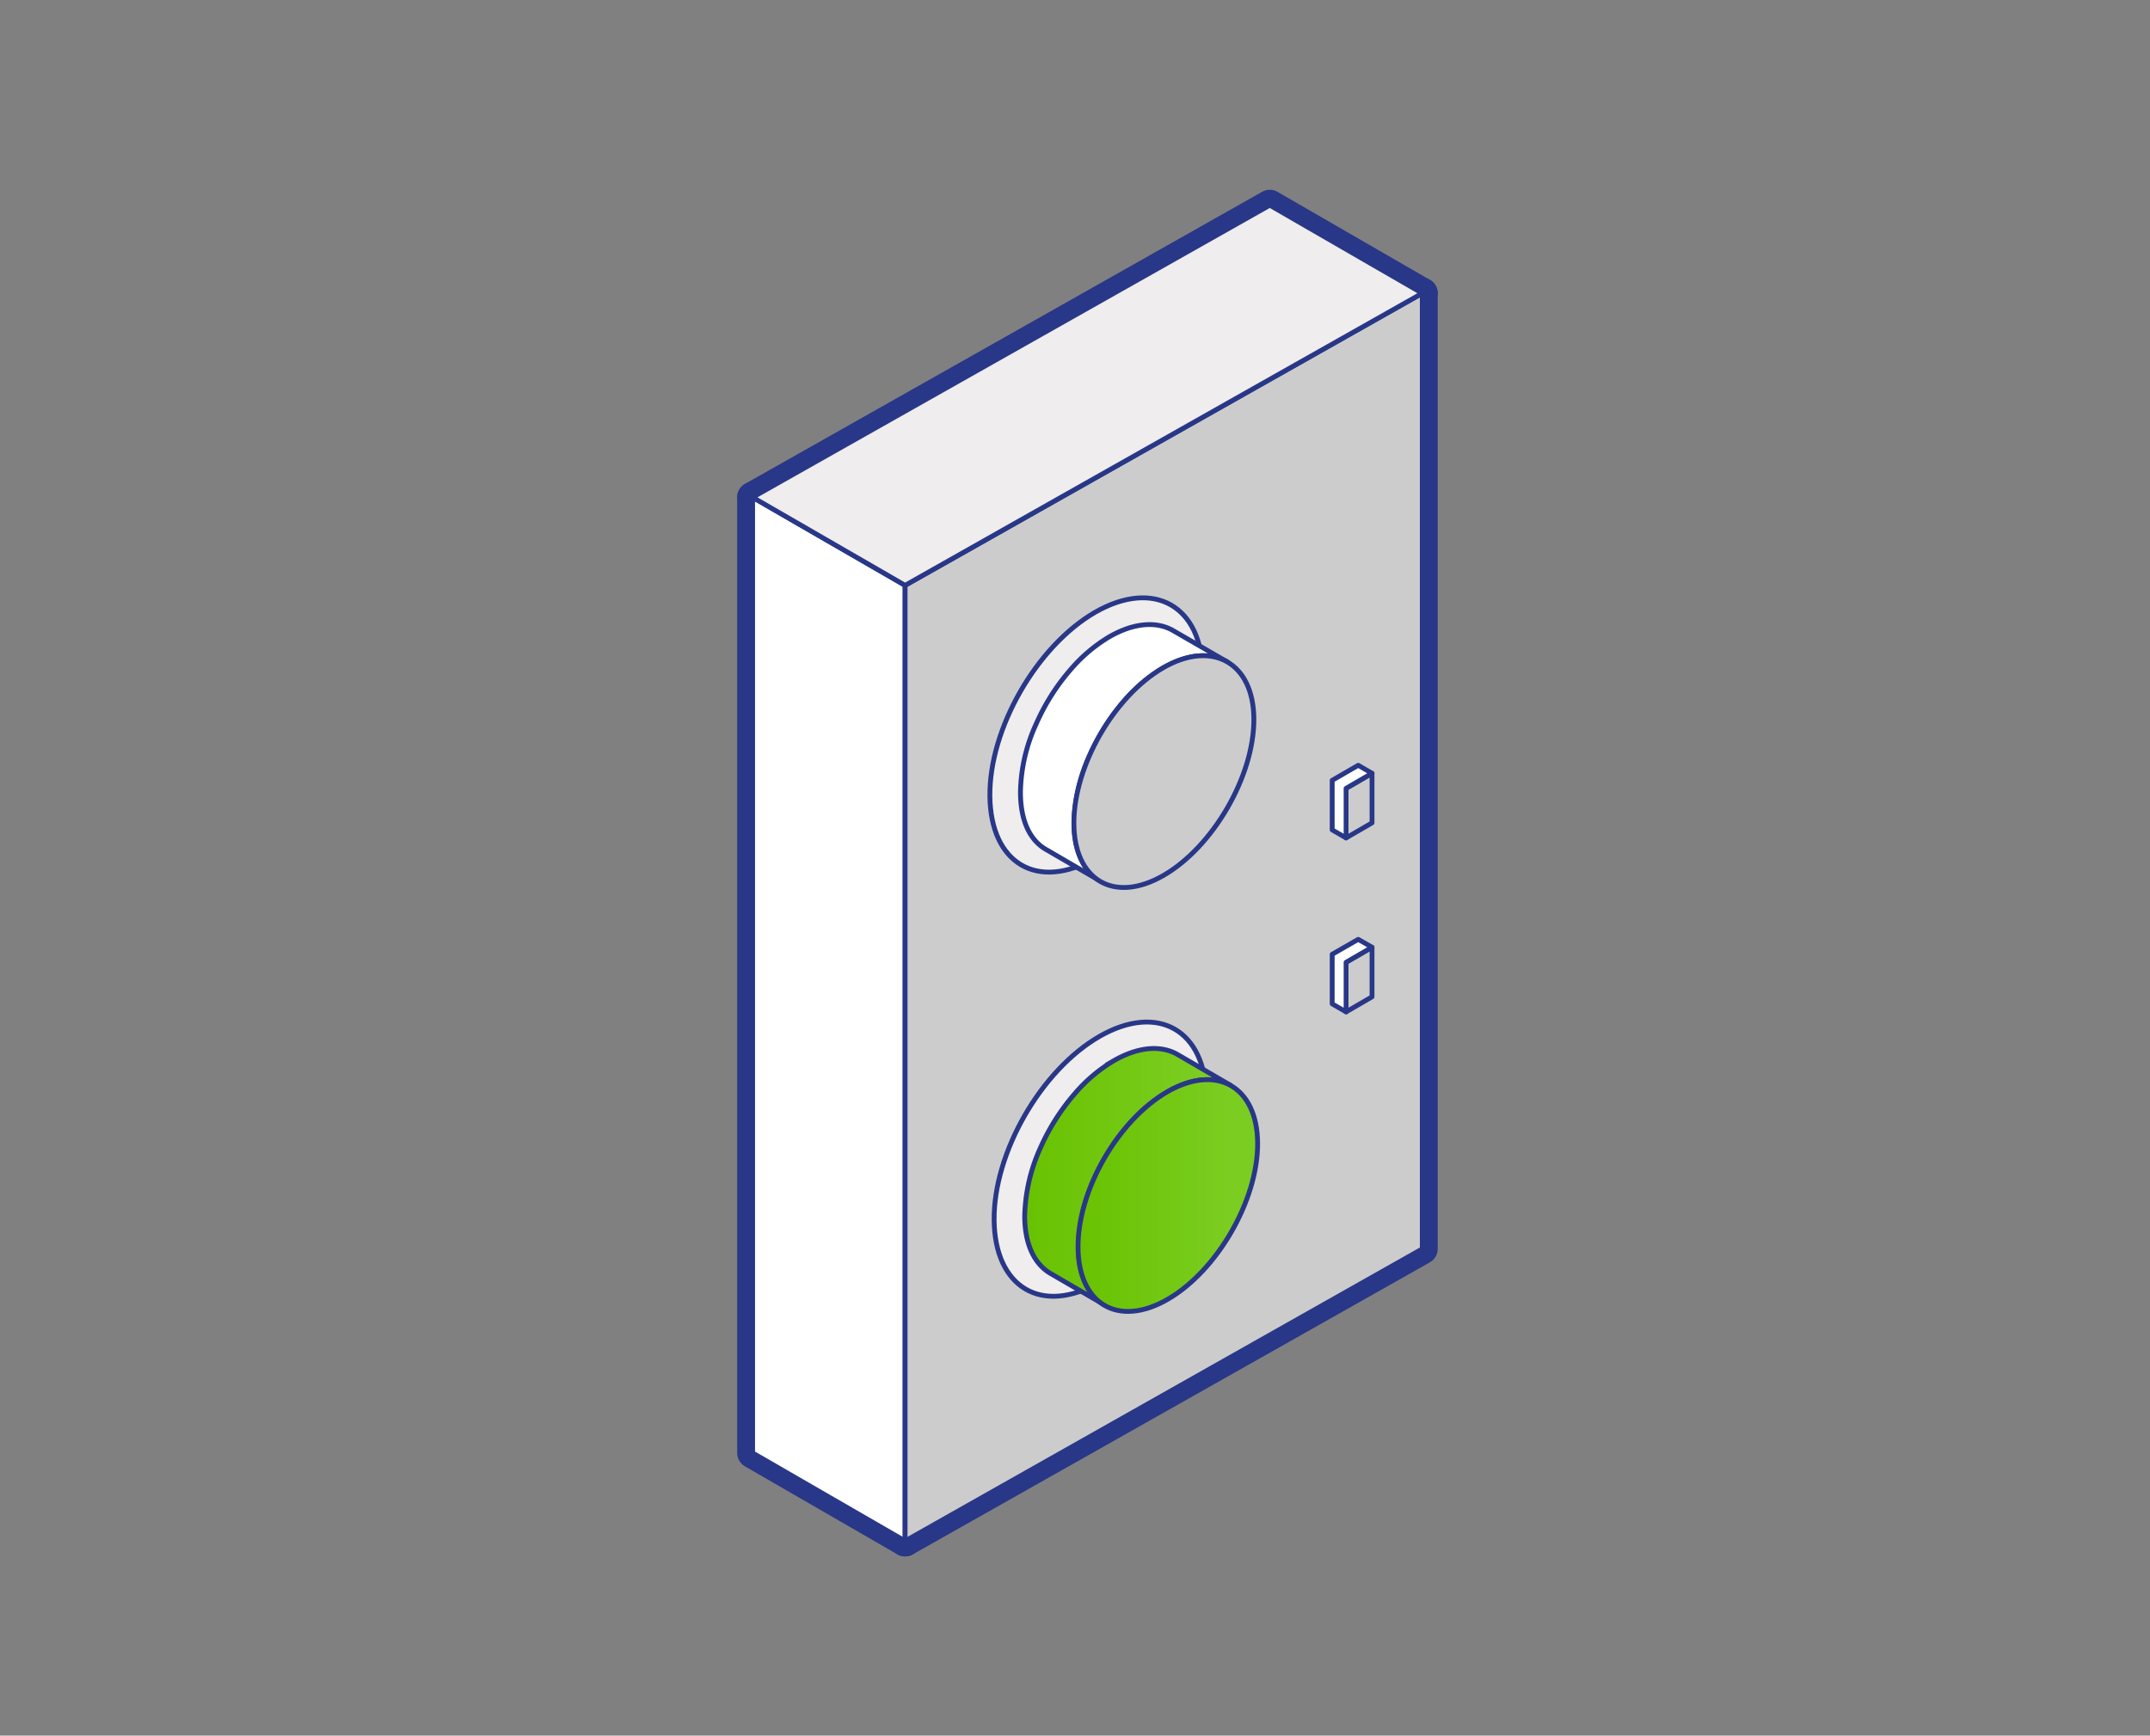 <svg xmlns="http://www.w3.org/2000/svg" xmlns:xlink="http://www.w3.org/1999/xlink" viewBox="0 0 222.91 179.98"><rect x="0" y="0" width="222.91" height="179.98" fill="#808080" stroke="none"/><defs><style>.cls-1{fill:none;stroke-width:3.2px;}.cls-1,.cls-2,.cls-3,.cls-4,.cls-6,.cls-7{stroke:#283787;}.cls-1,.cls-2,.cls-3,.cls-4{stroke-linecap:round;stroke-linejoin:round;}.cls-2{fill:#fff;}.cls-2,.cls-3,.cls-4,.cls-6,.cls-7{stroke-width:0.5px;}.cls-3{fill:#ccc;}.cls-4{fill:#efeded;}.cls-5{isolation:isolate;}.cls-6,.cls-7{stroke-miterlimit:10;}.cls-6{fill:url(#_ÂÁ_Ï_ÌÌ_È_ËÂÌÚ_5);}.cls-7{fill:url(#_ÂÁ_Ï_ÌÌ_È_ËÂÌÚ_5-2);}</style><linearGradient id="_ÂÁ_Ï_ÌÌ_È_ËÂÌÚ_5" x1="106.24" y1="122.05" x2="127.68" y2="122.05" gradientUnits="userSpaceOnUse"><stop offset="0" stop-color="#68c200"/><stop offset="0.86" stop-color="#7ccd22"/><stop offset="1" stop-color="#7ccd22"/></linearGradient><linearGradient id="_ÂÁ_Ï_ÌÌ_È_ËÂÌÚ_5-2" x1="111.8" y1="123.98" x2="130.42" y2="123.98" xlink:href="#_ÂÁ_Ï_ÌÌ_È_ËÂÌÚ_5"/></defs><g id="pompa_dosaggio_reagenti" data-name="pompa dosaggio reagenti"><g id="Axonometric_Cube" data-name="Axonometric Cube"><polygon id="Cube_face_-_left" data-name="Cube face - left" class="cls-1" points="93.84 159.8 78.03 150.67 78.03 51.57 93.84 60.7 93.84 159.8"/><polygon id="Cube_face_-_right" data-name="Cube face - right" class="cls-1" points="147.46 129.51 93.84 159.8 93.84 60.7 147.46 30.41 147.46 129.51"/><polygon id="Cube_face_-_top" data-name="Cube face - top" class="cls-1" points="93.84 60.7 78.03 51.57 131.65 21.28 147.46 30.41 93.84 60.7"/></g><g id="Axonometric_Cube-2" data-name="Axonometric Cube"><polygon id="Cube_face_-_right-2" data-name="Cube face - right" class="cls-1" points="142.25 85.33 139.56 86.89 139.56 81.75 142.25 80.19 142.25 85.33"/><polygon class="cls-1" points="140.82 79.36 138.12 80.92 138.12 86.06 139.56 86.89 139.56 81.75 142.25 80.19 140.82 79.36"/></g><g id="Axonometric_Cube-3" data-name="Axonometric Cube"><polygon id="Cube_face_-_right-3" data-name="Cube face - right" class="cls-1" points="142.25 103.37 139.56 104.93 139.56 99.79 142.25 98.23 142.25 103.37"/><polygon class="cls-1" points="140.82 97.41 138.12 98.96 138.12 104.1 139.56 104.93 139.56 99.79 142.25 98.23 140.82 97.41"/></g><path class="cls-1" d="M113.56,63.48c-6.08,3.51-11,12.08-10.93,19.07s4.92,9.91,11,6.4S124.7,76.8,124.68,69.82,119.64,60,113.56,63.48Z"/><path class="cls-1" d="M121.66,65.41c-1.7-1-4.06-.86-6.64.62a16.22,16.22,0,0,0-4,3.38,22.19,22.19,0,0,0-3.59,5.66,17.59,17.59,0,0,0-1.63,7.07c0,3,1,5.06,2.74,6l5.55,3.23c-1.68-1-2.73-3.08-2.74-6A17.76,17.76,0,0,1,113,78.3a22.74,22.74,0,0,1,3.6-5.67,16.35,16.35,0,0,1,4-3.37c2.58-1.49,4.94-1.62,6.65-.62Z"/><path class="cls-1" d="M120.57,69.26c-5.13,3-9.24,10.21-9.23,16.11s4.16,8.37,9.29,5.41S130,80.52,130,74.62,125.7,66.3,120.57,69.26Z"/><path class="cls-1" d="M114,107.47c-6.08,3.5-11,12.08-10.93,19.06s4.93,9.92,11,6.41,11.07-12.15,11-19.14S120.05,104,114,107.47Z"/><path class="cls-1" d="M122.12,109.37c-1.71-1-4.06-.86-6.65.63a16.13,16.13,0,0,0-4,3.37,22.5,22.5,0,0,0-3.6,5.66,18,18,0,0,0-1.63,7.07c0,3,1.06,5.06,2.75,6l5.55,3.23c-1.69-1-2.73-3.08-2.74-6a17.8,17.8,0,0,1,1.63-7.07,22.5,22.5,0,0,1,3.6-5.66,16.13,16.13,0,0,1,4-3.37c2.58-1.5,4.94-1.62,6.65-.63Z"/><path class="cls-1" d="M121,113.23c-5.14,3-9.25,10.2-9.23,16.1s4.16,8.37,9.29,5.41,9.35-10.26,9.33-16.16S126.16,110.26,121,113.23Z"/><g id="Axonometric_Cube-4" data-name="Axonometric Cube"><polygon id="Cube_face_-_left-2" data-name="Cube face - left" class="cls-2" points="93.84 159.8 78.03 150.67 78.03 51.57 93.84 60.7 93.84 159.8"/><polygon id="Cube_face_-_right-4" data-name="Cube face - right" class="cls-3" points="147.46 129.51 93.84 159.8 93.84 60.7 147.46 30.41 147.46 129.51"/><polygon id="Cube_face_-_top-2" data-name="Cube face - top" class="cls-4" points="93.84 60.7 78.03 51.57 131.65 21.28 147.46 30.41 93.84 60.7"/></g><g id="Axonometric_Cube-5" data-name="Axonometric Cube"><polygon id="Cube_face_-_right-5" data-name="Cube face - right" class="cls-3" points="142.25 85.33 139.56 86.89 139.56 81.75 142.25 80.19 142.25 85.33"/><polygon class="cls-2" points="140.82 79.36 138.12 80.92 138.12 86.06 139.56 86.89 139.56 81.75 142.25 80.19 140.82 79.36"/></g><g id="Axonometric_Cube-6" data-name="Axonometric Cube"><polygon id="Cube_face_-_right-6" data-name="Cube face - right" class="cls-3" points="142.25 103.37 139.56 104.93 139.56 99.79 142.25 98.23 142.25 103.37"/><polygon class="cls-2" points="140.82 97.41 138.12 98.96 138.12 104.1 139.56 104.93 139.56 99.79 142.25 98.23 140.82 97.41"/></g><path class="cls-4" d="M113.56,63.48c-6.08,3.51-11,12.08-10.93,19.07s4.92,9.91,11,6.4S124.7,76.8,124.68,69.82,119.64,60,113.56,63.48Z"/><g class="cls-5"><path class="cls-2" d="M121.66,65.41c-1.7-1-4.06-.86-6.64.62a16.22,16.22,0,0,0-4,3.38,22.19,22.19,0,0,0-3.59,5.66,17.59,17.59,0,0,0-1.63,7.07c0,3,1,5.06,2.74,6l5.55,3.23c-1.68-1-2.73-3.08-2.74-6A17.76,17.76,0,0,1,113,78.3a22.74,22.74,0,0,1,3.6-5.67,16.35,16.35,0,0,1,4-3.37c2.58-1.49,4.94-1.62,6.65-.62Z"/><path class="cls-3" d="M120.57,69.26c-5.13,3-9.24,10.21-9.23,16.11s4.16,8.37,9.29,5.41S130,80.52,130,74.62,125.7,66.3,120.57,69.26Z"/></g><path class="cls-4" d="M114,107.47c-6.08,3.5-11,12.08-10.93,19.06s4.93,9.92,11,6.41,11.07-12.15,11-19.14S120.05,104,114,107.47Z"/><path class="cls-6" d="M122.12,109.37c-1.71-1-4.06-.86-6.65.63a16.13,16.13,0,0,0-4,3.37,22.5,22.5,0,0,0-3.6,5.66,18,18,0,0,0-1.63,7.07c0,3,1.06,5.06,2.75,6l5.55,3.23c-1.69-1-2.73-3.08-2.74-6a17.8,17.8,0,0,1,1.63-7.07,22.5,22.5,0,0,1,3.6-5.66,16.13,16.13,0,0,1,4-3.37c2.58-1.5,4.94-1.62,6.65-.63Z"/><path class="cls-7" d="M121,113.23c-5.14,3-9.25,10.2-9.23,16.1s4.16,8.37,9.29,5.41,9.35-10.26,9.33-16.16S126.16,110.26,121,113.23Z"/></g></svg>